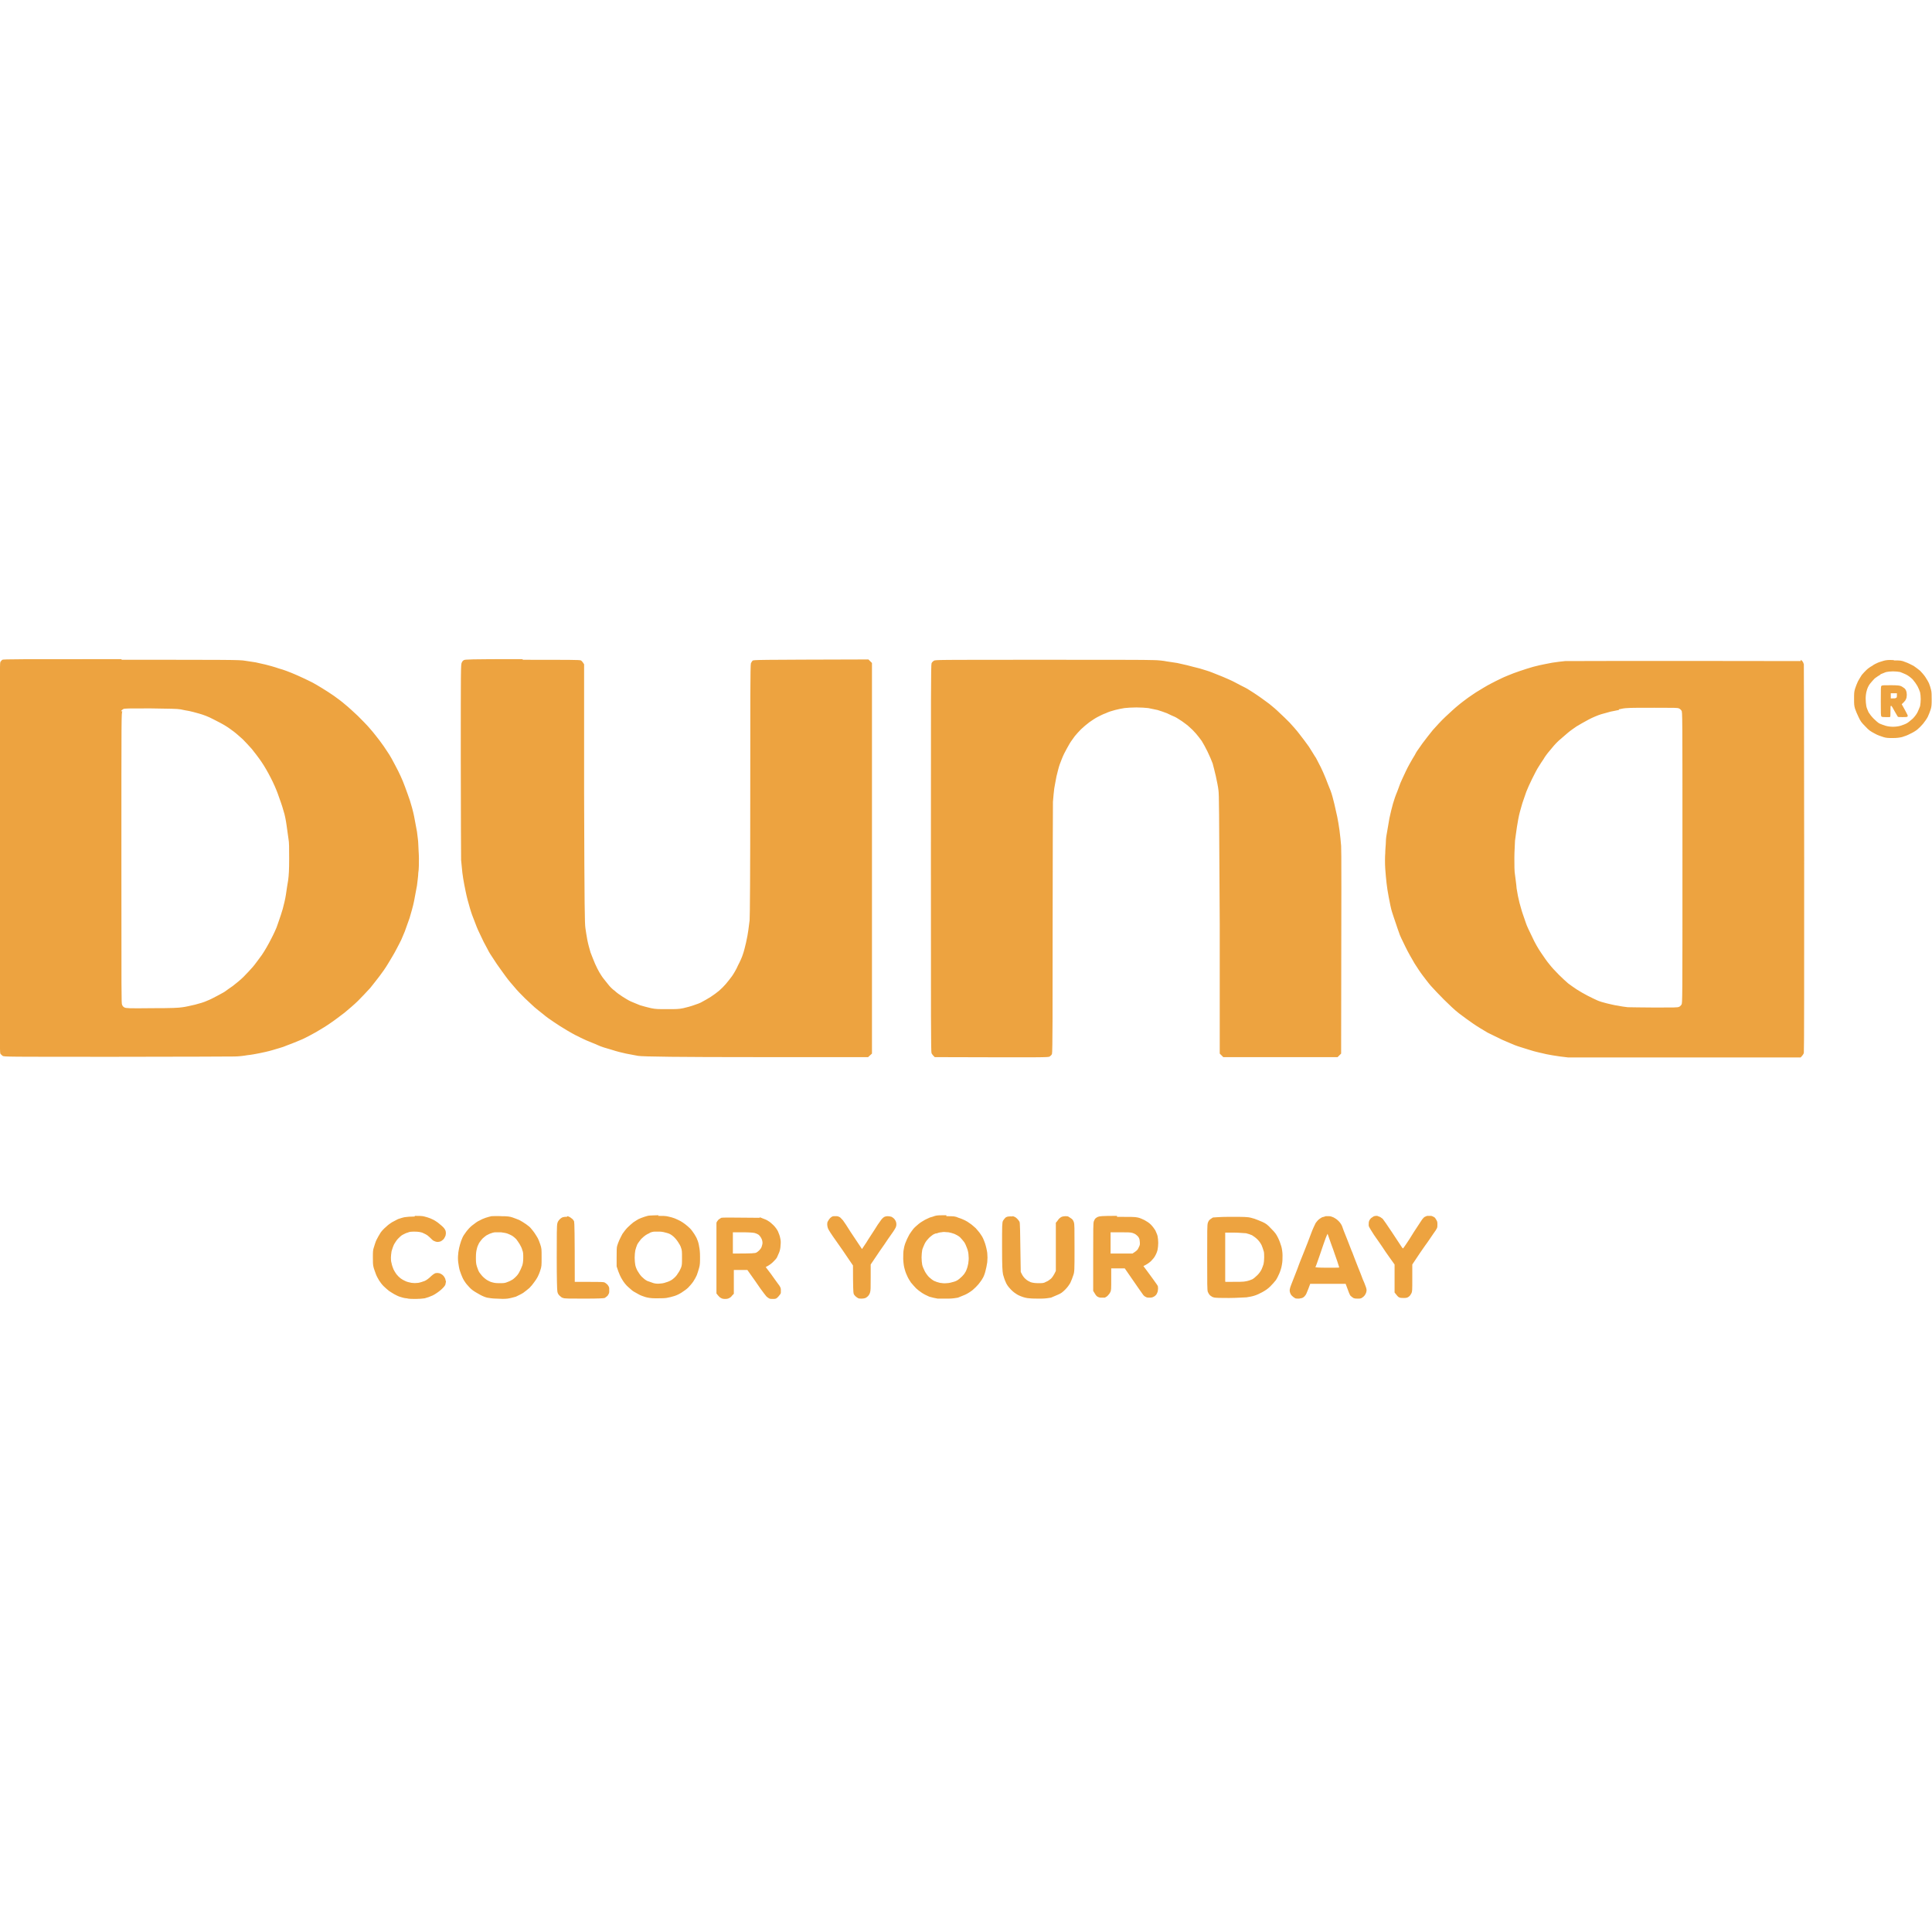 <?xml version="1.0" encoding="UTF-8"?>
<svg id="_Слой_1" data-name="Слой_1" xmlns="http://www.w3.org/2000/svg" xmlns:xlink="http://www.w3.org/1999/xlink" version="1.1" viewBox="0 0 600 600">
  <!-- Generator: Adobe Illustrator 29.1.0, SVG Export Plug-In . SVG Version: 2.1.0 Build 142)  -->
  <defs>
    <style>
      .st0 {
        fill: none;
      }

      .st1 {
        fill: #eda340;
        fill-rule: evenodd;
      }

      .st2 {
        fill: #35388f;
      }

      .st3 {
        display: none;
      }

      .st4 {
        clip-path: url(#clippath);
      }
    </style>
    <clipPath id="clippath">
      <rect class="st0" x=".5" y="218.1" width="600" height="168"/>
    </clipPath>
  </defs>
  <g class="st3">
    <g class="st4">
      <g>
        <path class="st2" d="M354.3,233.2h44.4c14.1,0,22.8,7.4,25.1,21.3,2.3,14.1-3.7,25.5-16.4,31.6,0,.3.1.7.2.7,16.4,4.6,23.7,17.2,26.8,32.5,4,19.6.6,38-11.9,54.2-6,7.7-14,11.5-24,11.4-13.6-.2-27.2-.1-40.8,0-2.9,0-4-.7-4-3.8,0-3.1.8-4.3,4.1-4.2,6,.1,7.7-1.8,7.7-8,0-39.1,0-78.2,0-117.3,0-2.1-.3-4.2-.8-6.3-.6-2.8-2.4-4.3-5.4-4.4-6.1-.3-6.1-.3-5-7.8h0ZM391.4,378.5c3-1.7,5.6-2.4,6.8-4.1,2.8-4.1,5.8-8.5,7.2-13.2,4.4-14.3,4.4-29,2.2-43.6-1.2-8-3-15.9-8.3-22.4-2-2.5-4.4-4.7-7.9-4.2v87.6h0ZM391.7,241.7v40.5c6.6.9,12.3-7.7,12.3-19.4s-5-20.5-12.3-21Z"/>
        <path class="st2" d="M239.1,291.2c.6,1,1.7,1.9,1.6,2.9-.1,3.7-6.9,9.4-10.5,8.7-2-.4-3.7-1.9-5.6-2.9-.2-.1-.4-.6-.6-.5-4.8.8-9.7-3.1-14.6.7-6.2,4.7-9.5,10-10.4,18.2-1.3,11.4,1.8,19.9,10.4,26.8.5.4,1,1,1.4,1.6,3,4.7,5.9,8.9,12.9,5.6,1.6-.7,5.6,1.8,7.3,3.8,3,3.7,1.4,7.4-3.3,8-5.4.7-11,1.1-16.5.7-2.5-.2-5.5-1.9-7.3-3.8-9.4-10.1-21.1-17.1-32.6-24.3-2.7-1.7-4.8-1.5-6.6,1-1.6,2.2-3.5,4.2-4.5,6.6-.6,1.5-.4,3.9.4,5.4.5.9,2.8,1,4.2,1.2,2.3.4,5.2,0,6.7,1.3,1.7,1.4,3.1,4.4,2.8,6.5-.2,1.5-3.5,3.5-5.4,3.5-5,0-10-.5-14.8-1.6-3.7-.8-5.5-4.1-6.6-7.7-1.7-5.2-3.8-10.3-5.3-15.6-.5-1.8.4-3.9.8-6.6-6.5-1.7-13.6-3.5-20.6-5.2-2.3-.6-4.8-.6-7.1-1.2-10-2.7-17.7,3.6-26,7-5.4,2.2-10.1,6-15,9.1-.8.5-1.7,1.8-1.8,2.7,0,5,9.2,11.5,14,10.2,3.1-.9,6.6-1.4,8.4,1.9,1.1,2.1,1.8,5.7.7,7.5-1,1.7-4.5,2.3-7,2.6-2.7.4-5.7.3-8.3-.4-2.9-.7-5.9-1.9-8.2-3.6-2.4-1.8-4.2-4.6-6.2-6.9-1.9-2.2-3.8-4.4-6.4-7.4.2,3.9,2.5,7.3-1.6,9.1-5.2,2.3-9.9.8-14.5-1.7-.7-.4-1-1.3-1.4-1.9-18.6,9.7-29.5,2.3-38.3-9-2.6-3.3-2.9-8.9-3.1-13.5-.2-3.8,1.6-7.8,1.6-11.7,0-11.1,7.6-17.8,14.3-24.8,1.7-1.8,4.8-2.4,7.4-3.4,1.8-.7,3.7-1.1,5.5-1.3,1.5-.2,4.1-.5,4.5.2,2,3.6,6.4,6.5,4.9,11.3-1.5,5-3.1,10.3-6.1,14.4-3.4,4.4-4.1,9.1-4.6,14.1-.3,2.5,1.2,4.1,3.6,3,4.1-2,7.9-3.7,9-9.6,1.3-6.9,5-13.4,7.6-20.1,1.1-2.9,2.3-5.7,3.2-8.6,3.6-11.5,12.7-16.6,23.1-20.3,11.1-3.9,22.6-5.8,34.2-4.4,10.1,1.2,20.2,2.9,30,5.5,10.6,2.8,20.8,3.3,31.2-.6,5.3-2,10.9-2,16.3-.5,7.6,2.2,14.8-.2,22.1-1.3,1.1-.2,1.9-2.7,3.2-4.8.7.3,2.3.6,3.7,1.3,5.5,3,11,6,16.5,9.2,1.5.9,3.1,2.1,3.8,3.6,1.5,3.2,2.5,6.6,3.7,10-1.6-1.6-3.1-3.1-4.7-4.7h.1c-.2-1-.5-2.1-.6-3.2-.6-5-5.1-7.1-9.4-4.4-.9.6-2,1-3,1.5-.2-.5-.7-1.3-.6-1.3,1-.6,2-1.1,2.9-1.5-1.5-1.5-3-3-4.5-4.5-.3.3-.6.5-.9.8.3.7.5,1.4.8,2-1.2.4-2.3.9-3.4,1.3.4.2.8.4,1.3.6-.6,2.3-1.3,4.7-2.1,7.8-2.3-4.6-4-8.1-6.3-12.6-1.1,1.8-1.6,2.8-2.3,3.6-.9,1-2,1.9-2.5,2.4-.3,2.1-.5,3.8-.7,5.5-1.8-2.2-2-5.3-3.4-5.9-1.7-.7-4.3.5-6.5.9,0,.4,0,.7,0,1.1.8.3,1.6.6,2.5,1l-.3,1.1c-2.4-.3-4.9-.6-6.5-.8-2.9,2-5.7,5.3-8.5,5.4-3.9,0-5.9,1.4-7.4,4.4h.1c-1.3.2-2.6.6-5,1.3,1.9-2.2,2.9-3.4,3.9-4.5-.2-.2-.4-.4-.5-.6-1.6.8-3.2,1.7-5.1,2.7,1.3-5.8,5.2-8.1,10.8-6.8,5.4,1.3,10.2-1.8,11.3-7.1-2.9.5-5.7,1-9.7,1.7,2.3,1.2,3.6,1.9,4.9,2.6-4.2,2.7-6.1,2.3-7.3-1.1-8.1,1.1-15.7,6.3-24.4,2.3-1.2-.5-3.7.1-4.6,1.1-2.1,2.2-3.5,5-5.2,7.5.4.3.9.7,1.3,1,.8-1.1,1.6-2.2,2.5-3.3.6-.7,1.4-1.3,2.1-1.9.4,1,1,2.1,1.1,3.2,0,.7-.7,1.5-1.2,2.1-.8,1-1.9,2.9-2.5,2.7-1.6-.3-3.8-1.2-4.4-2.5-2-3.7-3.3-7.8-4.7-11.1-2.8.4-5.4.8-7.8,1.2-2.5,8.3-9.9,2.7-14.4,5.1,2.3-2.1,4.6-4.2,6.9-6.3-.2-.3-.5-.6-.7-.9-2.3,1.6-4.7,3.3-7,4.9-.2-.2-.3-.5-.5-.7,1-1.5,2.1-2.9,3.5-4.9-2.3-.3-3.7-.5-5-.6l.7,1c-1.5,1.8-2.6,4.4-4.4,5.1-5,1.9-10.3,3-13.1,8-2.5-1.3-4.5-2.4-6.7-3.6,2.1-2.6,3.5-5.7,5.7-6.6,1.9-.8,6-2.5,7.2,2.7.6-1.2,1-2.1.8-2.7-1.4-3.7-.8-4.6,3-5,2.2-.3,4.4-1.1,6.5-1.8,0-.4,0-.9-.1-1.3-2.9-1-5.8-1.6-8.5-2.9-4.3-2-6.3-2-9.3.6,3.6.5,7.2.9,10.8,1.4,0,.5,0,1.1,0,1.6-3.3,3-7.8.9-11.7,1.9-1.1,4.4-3.5,6.4-7.2,5.2-3.5-1.2-5,.8-7.2,3.1,2.7-.2,4.9-.4,7-.6-.5-.4-1-.7-1.5-1.1-2,2.7-4.6,5.1-5.7,8.2-1.6,4.6-1.1,10.2-6.8,12.5-.2.1-.3.8-.4,1.2-.2,3.5-.9,7.1-.6,10.5.7,9.2-3,15.7-11.5,19.6-1.1.5-2.3,2.5-2.2,3.6.9,6.3,6.6,8.7,10.8,12.3.3.3,1.4-.2,2.3-.3-.4.6-.9,1-.9,1.3.7,4.6,3.5,7.9,7.5,9.5,4.3,1.7,9.2,3.1,13.3,0,1.1-.8.4-3.8.6-5.8-1.2,0-2.4-.1-3.6-.2-2.7,0-5.7.5-8.1-.4-2-.8-3.6-3.2-4.8-5.2-1.1-1.7-1.4-3.8-2-5.7-1.5.3-3,.5-4.5.8-.2-.4-.4-.7-.6-1.1,1.3-1.2,2.6-2.2,3.7-3.5.9-1,2-2.3,2-3.4.1-4.2,1.3-5.1,5-3.7,1.3.5,2.8.2,4.2.3.1-.5.2-1,.3-1.5-1.4-.8-2.8-1.6-4.2-2.4,3.3-3.4,6.4-3.6,9.7-.5,1.6-1.5,4.4-2.9,4.7-4.7.6-3.9,2.6-4.2,5.3-4.1.5.5,1,1,1.5,1.5-1.7,1.1-3.5,2.2-5.2,3.3.4.3.8.7,1.1,1.1,2.2-2.4,4.3-4.9,6.6-7.2.9-.9,2.2-1.4,3.2-2,1.5-3.9,3.1-8,5-13.2,0,3.9,0,6.7,0,9.5,0,4.7,2.4,6.5,7.1,5.4v-5.8c.5,0,.9,0,1.4,0v7.8c1.7.3,4.2.1,5.9,1.2,7.2,4.7,15.6,4.7,23.5,6.2,3.4.7,7-.3,10.8-1.6,3.7-1.3,3.6-2.8,4.3-5.3.7-2.5,1.8-4.9,2.9-8.2.9,2.6,2.2,4.5,2,6.2-.9,8.2,3.5,13.1,9.4,17.6,9.3,7.1,18.4,14.5,27.8,21.5,2.4,1.8,5.4,3.2,8.4,3.8,3.2.6,6.7.2,10.1,0,1,0,2-1.3,3.2-2.2,1.8,2.4,3.3.7,5.3-1.5-4.3-6.4-8.8-8.1-14.4-1.7-.6-.8-1.2-1.5-1.8-2.3-.7,1-1.2,1.8-1.8,2.6,1.8-7.1-7.1-7.9-7.4-13.4-2.5,0-5.4.8-4.3-3.4.2-.7-1-1.6-1.3-2.5-1.3-3.5-2.6-7-4.1-10.9h-6.1.1c-1.1-3.1.5-4.3,3.5-4.2,3.7,0,4.9-1.6,3.9-5.1-.5-1.7-.5-3.5-.9-5.3-.6-2.5-1.5-4.9-1.9-7.3-.1-.8,1-2.7,1.2-2.7,1.4.3,2.7,1.1,4.2,1.7,2.2-2,5.1-4.1,7.4-6.7,1.9-2.2,3.2-5,4.8-7.5.5,0,1,0,1.6,0-2.2,5,2.1,6,4.2,6.7,5.3,1.6,10.6,1.3,13.2-5.2,3.2,2.6,5.4.9,7.7-.8h0ZM17.7,309.6c.6,0,1.1.1,1.7.3,8.7,3.1,12.8.7,14.1-8.5.4-3.1,0-6.3,0-9.6-1.2.2-2,.6-2.5.4-3.9-1.7-7-.9-9.7,2.5-1.6,2-3.7,3.8-5.9,5.2-4.3,2.7-4.3,6.1.3,8.9.6.3,1.3.6,1.9.9h0ZM49.7,345.2c-2.1,2.4-4.2,4.9-7.1,8.3h11.8c0-3-.8-5.6.2-7,1.9-2.7,1.2-4.5-.5-7-1.6,2.1-3,4-4.5,5.8,1-2.4,1.9-4.9,2.9-7.3,1.5-3.6,4.3-6.9,3.7-11.7-3,1.1-5.6,2-8.4,3-1.5-1.7-3.4-3.9-5.3-6.1,0,3.5,1.4,6.4,1.9,9.5.5,3,1.1,6.4-2.2,8.6-1.4-1.5-2.7-3-4.4-4.8-.8,5.2-7.4,6.7-6.3,12.4,0,.3-1.1,1.1-1.8,1.4-1.6.6-3.4,1.1-5.9,1.8,1.1-1.3,1.7-1.9,2.1-2.5.5-.8,1-1.6,1.2-2.5.3-1.3-.1-3.7.5-3.9,4.7-2,1.6-5.5,1.3-8.7-2.9,3.2-5.8,6.4-8.9,9.8,1.2.6,2,1,2.8,1.4-2.5.1-5.2,2.4-8,6.7,7.3,5.2,20.3,4.2,26.8-1.8,2.3-2.2,5.3-3.7,7.9-5.5h0ZM164.4,361.7c2.2-.5,4-.9,5.6-1.3-.5-1.9-1.5-3.6-1.1-4.7,1-2.8-.3-3.4-2.4-3-2.2.3-4.3,1.2-5.8,1.7-1.6-3.1-3.1-6-4.7-9.3,2.3-3.4,5.1-7.5,7.8-11.5-.2-.2-.4-.4-.5-.6-1.3,1.1-2.6,2.1-4.4,3.6-.5-1.6-.9-3-1.1-3.7-2.6,0-5.2-.4-7.5.1-2.5.6-4.8,2-7.5,3.1,2.3,1.6,4.4,2.3,5,3.6.7,1.8.6,4.1.2,6.1-.8,4.7,1,8.8,4.1,11.7,1.9,1.8,5,4.2,8,.5.7-.9,2.4-.9,3.5-1.3.5.7.8.9.8,1.1,0,1,0,1.9,0,3.8h0ZM19,327.8c0-3.3.2-6.1-.1-8.8,0-.8-1.3-1.6-2.1-2.2-3-2.1-6-4.1-9.3-6.3-1.2,2.4-2.7,5.7-4.3,9l1.4-.3c.7,1.4,1.7,2.8,2,4.3.4,1.6,0,3.4.4,5,.4,1.7,1.2,3.3,1.8,5,1-1.3,2.1-2.6,2.5-3.2,3.1-1,5.6-1.9,7.6-2.5h0ZM64.5,279.9c-1.2,3.9-2.2,7.2-3.1,10,2.1.7,4.1,1.4,6.3,2.2-.3-2.5-1-5.8,3.9-7.5-.6,3.4-1.1,6.2-1.7,9.8,2.1-2.6,3.7-4.5,5.6-6.8-3.5-.5-2.2-2.2-1.3-4.1,1.3-3,3.2-4.7,6.5-5.3,2.2-.4,4.3-1.8,6.4-2.8-4.2-.7-7.9-.4-10.9,2.9-1.5,1.6-4.2,2.1-6.1,3.4-2.7,2-4.3,1.1-5.4-1.8ZM57.3,313.8c-2.9.8-5.7,1.5-8.8,2.3.4-2.4.7-4.1.9-5.9-.4-.2-.9-.4-1.3-.5-.9,1.7-2.7,3.7-2.4,5.1.9,3.3,2.9,6.4,4.4,9.5,5.2-7.7,5.8-8,10.4-3.3.4-2.9.7-5.3,1.1-7.7-.3,0-.6-.2-.9-.3-1,.9-2,1.8-3,2.8-.2-1.1-.4-2.1-.4-2h0ZM6.5,339c3,2,5.5,3.6,8,5.2,1.2-4.8,2.5-6,7.2-7.5,1.1-.3,1.9-1.7,2.9-2.5-.3-.6-.7-1.2-1.1-1.8-5.3,2.1-10.6,4.1-16.9,6.6h0ZM49.6,300.9c3.3,2.9,10.6,2.5,7.5,10.3,3.9-1.9,4.7-4.4,2.1-6.9-2.5-2.3-2-4.7-1.5-7.3.2-.9.2-1.9.3-3.2-3.2,2.7-5.8,4.9-8.5,7.1ZM66.4,327.3c-.4-.4-.8-.8-1.2-1.2-6.2,1-7.4,2.2-7.2,9.2,2.8-2.7,5.6-5.4,8.4-8ZM64,315.1c-.9,2.5-1.8,5-2.9,8.2,4.4-2.8,5.1-4.4,2.9-8.2Z"/>
        <path class="st2" d="M487.4,384.5h-6.8v-52.3h6.6c1.3,7.8,2,15.7,4.1,23.2,1.6,5.6,4.6,10.9,7.8,15.8,3.3,5.1,8.5,8.2,14.9,6.9,6.3-1.3,9.9-6.1,11.5-12,2.6-9.7.9-19-3.2-28.1-6.2-13.6-16.2-24.1-27.4-33.7-18.2-15.5-20.5-45.9-4.4-63.3,8.9-9.7,26.3-13.2,35.6-3.8,6.2,6.3,11.2,5.1,13.8-4.2h7.2v44.8c-1.1.1-2.2.2-3.3.4-3.9.7-5.4-.7-5.7-4.8-.6-8.8-3.1-17.1-8.9-23.8-2.5-2.9-5.7-5.6-9.1-7.4-6.8-3.7-14.7-2.8-19.5,1.6-5,4.6-6.4,11.6-3.6,19.2,3.9,10.7,11.1,19.1,19.6,26.3,10.5,8.9,20.6,18.2,27.2,30.6,7.5,14,10.8,28.6,4.6,44-7.8,19.4-31.6,27.9-50.1,17.9-.6-.3-1.3-.6-1.9-1-5.9-3.5-6.8-5.6-9,3.6h0Z"/>
        <path class="st2" d="M247.5,377.8c.6-.4.7-.5.8-.5,7.2-1,10.7-5.2,10.7-12.7,0-36.8,0-73.6,0-110.5,0-1.8-.2-3.6-.4-5.5-.5-4.6-3.1-7.1-7.7-7.6-1.1-.1-2.2-.5-3.4-.8v-6.7h48.8c1.5,6.3,1.4,6.6-4.2,7.6-3.4.7-5.7,2.5-6.3,6-.3,1.9-.6,3.9-.6,5.9,0,38.1,0,76.2,0,114.3s1.2,9.2,8.8,9.6c3.5.2,2.7,2.4,2.9,4.4.2,2.4-.5,3.6-3.2,3.6-14.3-.1-28.6-.1-42.9,0-2.9,0-3.8-1.1-3.5-3.8.1-1.1.1-2.2.2-3.3h0Z"/>
        <path class="st2" d="M302,377.4c7.2-1.3,7.6-1.8,7.6-8.9,0-26.4,0-52.7,0-79.1,0-5.2-.8-9.4-6.9-11.1-1.2-.3-1.5-4.1-2.4-6.8h33.9c.1,2.5.3,4.9.5,8.1,1.2-1.7,2-2.7,2.8-3.8,3.4-4.5,7.7-7.3,13.5-6.1,5.4,1.2,8,5.5,8.7,10.4.6,4.2.5,8.8-.4,13-1.2,6-5.7,9.2-10.7,9.1-5.1-.1-9.1-3.6-10.7-9.3-.4-1.3-.5-2.7-.8-4.1-.4,0-.8-.1-1.1-.2-.5,2.4-1.4,4.8-1.4,7.3-.1,25.1,0,50.2-.1,75.2,0,4.1,2.6,5.7,5.9,5.7,4.2,0,3.3,2.7,3.5,5.2.2,3.2-2,2.8-4,2.8h-37.8v-7.4h0Z"/>
        <path class="st2" d="M432,278.2v-6.6h33.2c0,1.5.3,3.2.3,4.8,0,30,0,60.1,0,90.2,0,6.2,3.1,9.9,9.2,11.1v6.9c-1,.1-2.1.4-3.2.4-12.1,0-24.1,0-36.2,0-2.4,0-4.2-.1-4-3.3.2-2.5-.3-4.8,3.6-4.7,4.1.2,5.8-2.5,5.8-6.3,0-28.6,0-57.3,0-85.9,0-5.3-4-6.2-8.6-6.6h0Z"/>
        <path class="st2" d="M438.9,245.4c0-7.9,6.1-13.9,14-13.9,7.7,0,14.3,6.4,14.3,13.9,0,7.3-6.9,14.3-14.1,14.3-7.8,0-14.2-6.5-14.2-14.4h0Z"/>
        <path class="st2" d="M173.1,291.8c5.2-1.4,9.1-.4,10.6,2.9.6,1.2,0,2.9,0,4.4-.4,0-.7,0-1.1,0-.3-1.3-.5-2.6-.9-4.2-1.7.8-3.1,1.4-4.4,2.2-1.2.7-2.3,1.7-4,1.7.8-.9,1.6-1.8,2.3-2.6-.9-1.7-1.7-3.1-2.6-4.6h-.1Z"/>
        <path class="st2" d="M15.7,308.7c1.4-1.7,2.9-3.3,4.9-5.6,1.4,4.5-.5,5.7-2.9,6.6-.7-.3-1.3-.6-2-.9h0Z"/>
        <path class="st2" d="M79.3,304.9c1.9-6.9,4.1-11.2,6.4-12.9,0,3.9.4,7.4-.1,10.8-.6,3.9-4,1.5-6.3,2.1h0Z"/>
        <path class="st2" d="M190.3,327.6c-.2,1.8-.5,3.6-.7,5.3-1.5-.8-2.9-1.6-4-2.2-1.3.4-2.8,1.4-3.9,1.1-1-.2-1.6-1.9-2.4-2.9.9-.3,1.8-.7,3-1.1v-2.7c.3-.1.7-.3,1-.4.8,1.3,1.5,2.6,2,3.5,1.8-.2,3.5-.3,5.1-.5,0,0-.1-.1-.1-.1h0Z"/>
        <path class="st2" d="M134.7,286.9c-2.2,3.4-.5,10-8.6,9.3.3-2.1.5-4.2,1-6.2.1-.3,1.9-.2,3.8-.4.5-.5,1.7-2,2.9-3.5.3.3.6.5.9.8h0Z"/>
        <path class="st2" d="M234.4,286.6c-.2.7-.4,1.3-.5,1.9-2-.5-4-1-6.1-1.5-.1,1-.3,2.1-.6,4.3-1.5-2.6-2.4-4.2-3.4-5.9.9-.5,1.9-1.1,2.8-1.6,2.7-1.5,5.2-2.6,6.2,1.9.1.5,1,.8,1.6,1.2h-.1c0-.1,0-.1,0-.1Z"/>
        <path class="st2" d="M164.3,299.1c-.8-.2-2.1-.5-3.3-.7-.1-.3-.3-.6-.4-.9l5.1-2.4c.7,2.4,1.8,4.9,2,7.3.2,1.9-.7,4-1.8,5.8-.5-2.8-.9-5.6-1.5-9.2Z"/>
        <path class="st2" d="M117.5,298.1c-1.4,0-2.7-.2-4.9-.3.2-2.2-.3-5.2.9-6.3,1.2-1,4.1,0,6.6,0-.9,2.1-1.7,4.1-2.6,6.5h0Z"/>
        <path class="st2" d="M207.3,289.1c.5,3.5-3.5,5.6-9,4.8,0-1.3,3-2.9,9-4.8Z"/>
        <path class="st2" d="M102.1,307.4c.9,6.7-.7,9.2-7.2,9.2,2.6-3.4,4.7-6,7.2-9.2Z"/>
        <path class="st2" d="M80.9,307.7c.6,4.3,1.5,7.7-2.8,11.2.1-2.5.2-4.1.3-5.9-.6,0-1.4-.1-3.7-.3,2.5-2,4.1-3.3,6.2-5h0Z"/>
        <path class="st2" d="M140.8,298.5c1.4,3,2.1,5.6-.9,7.5-.8.5-2.5.7-2.9.2-.6-.6-.8-2.3-.3-3,1.1-1.7,2.7-3.1,4.2-4.7h0Z"/>
        <path class="st2" d="M88.2,319.8c-.5,1.3-.8,3.7-1.6,3.8-1.8.3-5.5-.2-5.6-.6-.5-5.2,5-.5,5.8-4.3l1.3,1.1h0Z"/>
        <path class="st2" d="M194,294.4c-1.4.8-2.2,1.2-3.4,1.9-.1-1.3-.2-2.4-.3-3.5,3.8-.7,6.1.3,5.9,4.3,0,.8-.2,1.7-.3,2.5-.7-.1-1.8,0-2.1-.5-.4-.7-.2-1.7-.2-2.6s.2-1,.4-2.2h0Z"/>
        <path class="st2" d="M108.4,297.3c-1.6,4-4,5.8-8.2,4.4,2.4-1.8,4.9-3.6,7.3-5.4.3.3.5.7.8,1h0Z"/>
        <path class="st2" d="M105.9,289c-.2,1.3-.4,2.5-.7,4.4-1.4-2.3-4.1-1.1-8.2,3.6.7-4.9,3.5-7.5,8.9-8Z"/>
        <path class="st2" d="M174.7,308.6c2.1,3,6.6,4.8,4.3,10.2-1.9-3.4-3.7-6.5-5.4-9.5.4-.2.8-.5,1.1-.7h0Z"/>
        <path class="st2" d="M160.8,287.2c-1.1,2.8-7.3,1.5-4.4,7.4-.6-.2-1.3-.3-1.9-.5-.3-1.2-1.3-2.6-.9-3.4,1.4-2.8,3.4-4.8,7.2-3.5Z"/>
        <path class="st2" d="M192.8,319.2v-8c.4-.1.8-.3,1.2-.4.5,1.1,1.7,2.4,1.5,3.4-.3,1.9-1.3,3.7-1.9,5.6-.3-.2-.5-.4-.8-.6h0Z"/>
        <path class="st2" d="M152.5,304.2c-1,0-2.7-.2-4.3-.3,0-.5-.1-1-.2-1.5,1.8-1,3.5-2.1,5.2-3-.2,1.6-.4,2.8-.6,4.8h0Z"/>
        <path class="st2" d="M196.9,339.5c.2,1.5.3,2.9.5,4.7-1.4,0-2.7-.2-5-.3,1.5-2.2,2.4-3.5,3.3-4.8.4.2.8.3,1.2.5h0Z"/>
        <path class="st2" d="M9.4,323.9c1.5-1.3,2.9-2.5,4.4-3.8.7,1,1.4,2,2.2,3-1.7,1-3.4,1.9-5.1,2.9-.5-.7-1-1.4-1.4-2.1h0Z"/>
        <path class="st2" d="M585.5,218.1c8.6,0,14,5.7,14,14.6,0,8.3-5.9,14.2-14.2,14.2-8.6,0-14.7-6.1-14.6-14.8,0-8.3,6-14,14.8-13.9ZM585.4,243.8c6.5,0,11.8-5.3,11.8-11.5,0-6.1-6.1-12-12.2-11.8-6.2.2-11.3,5.6-11.2,12.1,0,6.7,4.9,11.4,11.6,11.3Z"/>
        <path class="st2" d="M584.1,232.4h-.9v3.9c0,.5-.1.9-.3,1.1-.2.2-.5.4-.9.4s-.7-.1-.9-.4c-.2-.3-.3-.6-.3-1.1v-9.4c0-.5.1-.9.4-1.2.2-.2.6-.4,1.2-.4h4c.6,0,1,0,1.4,0,.4,0,.7.1,1.1.3.4.2.7.4,1,.7.3.3.5.6.7,1,.2.4.2.8.2,1.3,0,.9-.3,1.6-.8,2.2-.5.5-1.3.9-2.3,1.2.4.2.9.6,1.3,1,.4.5.8.9,1.1,1.4.3.5.6,1,.7,1.4.2.4.3.7.3.9s0,.3-.2.5c-.1.2-.2.3-.4.4-.2,0-.4.1-.6.1s-.5,0-.7-.2c-.2-.1-.3-.3-.5-.5-.1-.2-.3-.5-.6-.9l-1-1.6c-.4-.6-.7-1.1-1-1.4-.3-.3-.6-.5-.9-.6-.3-.1-.7-.2-1.1-.2h0ZM585.5,227.3h-2.3v3.4h2.2c.6,0,1.1,0,1.5-.2.4-.1.7-.3.9-.5.2-.2.3-.6.3-1s0-.6-.3-.9c-.2-.3-.4-.5-.7-.6-.3-.1-.9-.2-1.7-.2h0Z"/>
      </g>
    </g>
  </g>
  <path class="st1" d="M37.8,204.9c33.3,0,36.8,0,38.3.3.9.1,2.4.4,3.3.5.9.2,2.3.5,3.1.7.8.2,2.7.7,4.1,1.2,1.5.4,3.3,1.1,4,1.4.8.3,2.3,1,3.4,1.5,1.1.5,2.5,1.2,3.1,1.5.6.3,1.9,1.1,2.9,1.7,1,.6,2.7,1.7,3.7,2.4,1,.7,2.6,1.9,3.5,2.7.9.7,2.6,2.3,3.9,3.5,1.2,1.2,3,3,3.9,4.1.9,1,2.2,2.7,2.9,3.6.7.9,1.8,2.5,2.5,3.6.7,1,1.7,2.8,2.3,4,.6,1.1,1.4,2.7,1.7,3.4.4.8,1,2.3,1.4,3.4.4,1.1,1.1,3,1.5,4.2.4,1.2,1,3.4,1.3,4.9.3,1.5.7,3.7.9,4.8.1,1.1.4,2.8.4,3.8,0,1,.2,3.1.2,4.5s0,3.5-.2,4.5c0,1-.3,2.8-.4,3.9-.2,1.1-.6,3.3-.9,4.8-.3,1.6-1,3.9-1.4,5.3-.5,1.4-1.2,3.3-1.5,4.2-.4.9-.9,2.1-1.1,2.6-.2.5-1,1.9-1.6,3.1-.6,1.2-1.8,3.1-2.5,4.3-.7,1.2-1.9,2.9-2.6,3.8-.7.9-2,2.6-2.9,3.7-1,1.1-2.7,2.9-3.8,4-1.1,1.1-3,2.7-4.2,3.7-1.2.9-3,2.3-4.2,3.1-1.1.8-3.2,2.1-4.6,2.9s-3.3,1.8-4.2,2.2c-.9.4-2.4,1-3.4,1.4-1,.4-2.2.8-2.6,1-.5.2-2,.6-3.3,1-1.3.4-3.2.8-4.2,1-1,.2-2.6.5-3.7.6-1.1.2-2.8.4-4,.4-1.3,0-14.2.1-36.8.1-34.4,0-34.7,0-35.2-.3-.2-.2-.6-.5-.7-.7-.2-.4-.2-7.4-.2-60.8s0-60.4.2-60.8c.1-.2.4-.5.6-.7.4-.2,5-.2,37-.2ZM38,220.9c-.3.5-.3.8-.3,45.5,0,43.2,0,45.1.2,45.6.2.5.4.7.8.9.5.2,1,.3,8.5.2,6.5,0,8.2-.1,9.5-.3.9-.1,2.6-.5,3.9-.8,1.2-.3,2.9-.8,3.7-1.2.8-.3,2.2-1,3.1-1.5.9-.5,2.1-1.1,2.5-1.4.4-.3,1.5-1.1,2.4-1.7.9-.7,2.4-1.9,3.3-2.8.9-.9,2.2-2.3,2.9-3.1.7-.8,1.9-2.5,2.8-3.7.9-1.3,2.1-3.4,2.9-5,.8-1.5,1.5-3.1,1.7-3.6.2-.5.5-1.5.8-2.3.3-.8.8-2.4,1.1-3.4.3-1.1.8-3.1,1-4.5.2-1.4.5-3.4.7-4.5.2-1.6.3-3.1.3-6.6s0-5.1-.2-6.1c-.1-.8-.4-2.8-.6-4.3-.2-1.5-.6-3.5-.9-4.3-.2-.8-.6-2-.8-2.6-.2-.6-.7-2-1.1-3.1-.4-1.1-1.3-3.2-2.1-4.7-.8-1.6-2-3.7-2.9-5-.8-1.2-2.2-3-3-4-.8-.9-2.1-2.3-2.8-3-.8-.7-2-1.8-2.8-2.4-.8-.6-1.9-1.4-2.6-1.8-.6-.4-2.3-1.3-3.7-2-1.7-.9-3.1-1.4-4.5-1.8-1.1-.3-2.5-.7-3.1-.8-.6-.1-1.8-.3-2.6-.5-1.2-.2-3.1-.2-9.4-.3-6.9,0-8,0-8.4.2-.2.1-.6.4-.7.7ZM162.5,204.9c13.7,0,17.6,0,17.9.2.2.1.5.4,1,1.2v40.1c.1,36.8.2,40.3.4,41.8.1.9.4,2.5.6,3.7.2,1.1.7,2.9,1,3.9.4,1,1,2.6,1.4,3.5.4.9,1,2.1,1.3,2.6.3.5.9,1.5,1.4,2.1.5.6,1.2,1.5,1.6,2,.4.5,1.2,1.3,1.8,1.7.5.5,1.6,1.3,2.4,1.8.8.5,1.9,1.2,2.6,1.5.6.3,2,.8,2.9,1.2,1,.3,2.5.7,3.4.9,1.5.3,2.1.3,5,.3s3.5,0,5-.3c.9-.2,2.4-.6,3.2-.9.9-.3,2.1-.7,2.7-1.1.6-.3,1.8-1,2.6-1.5.8-.5,2-1.4,2.6-1.9.6-.5,1.6-1.5,2.1-2.1.5-.6,1.4-1.7,1.9-2.4.5-.7,1.4-2.2,1.9-3.4.6-1.1,1.3-2.7,1.5-3.4.3-.8.7-2.4,1-3.7s.6-3,.7-3.8c.1-.8.3-2.2.4-3.1.1-1.1.2-14.7.2-40.5s0-38.9.2-39.3c.1-.2.3-.6.5-.8.3-.3.6-.3,36-.4l1.1,1.1v121.3l-1.2,1.1h-34.8q-34.8,0-36.7-.4c-1.1-.2-2.7-.5-3.7-.7-1-.2-3-.7-4.5-1.2-1.5-.4-3.4-1-4.2-1.4s-2.5-1-3.6-1.5c-1.1-.5-2.4-1.1-2.9-1.4-.5-.2-1.9-1-3.1-1.7-1.2-.7-3.1-1.9-4.1-2.6-1.1-.7-2.6-1.8-3.4-2.5-.8-.6-2-1.6-2.6-2.1-.6-.5-1.9-1.8-3-2.8-1-1-2.5-2.5-3.2-3.4-.7-.8-2-2.3-2.7-3.3-.7-1-2-2.7-2.8-3.9-.8-1.2-1.7-2.6-2.1-3.2-.4-.6-1.2-2.3-2-3.7-.7-1.5-1.7-3.5-2.1-4.5-.4-1.1-1.1-2.8-1.5-3.9-.4-1.1-1-3.2-1.4-4.7s-.8-3.6-1-4.6c-.2-1.1-.5-2.7-.6-3.7-.1-1-.3-2.8-.4-4,0-1.3-.1-13.6-.1-31.5,0-27.6,0-29.3.3-29.8.1-.3.4-.7.7-.8.4-.2,1.3-.3,18-.3ZM323.2,204.9c19.7,0,33.5,0,35,.1,1.3,0,3.2.2,4.1.4.9.1,2.4.4,3.3.5.9.2,2.3.5,3.1.7.8.2,2.6.7,3.9,1,1.3.4,3,.9,3.7,1.2.7.3,2.3.9,3.5,1.4,1.2.5,3,1.3,3.9,1.8.9.5,2.3,1.2,3.1,1.6s1.9,1.2,2.6,1.6c.7.5,1.7,1.1,2.2,1.5.5.4,1.7,1.2,2.6,1.9.9.7,2.3,1.9,3.2,2.8.9.8,2.3,2.2,3.1,3,.8.9,2.2,2.4,3,3.5.9,1.1,2.2,2.9,3,4,.8,1.2,1.7,2.8,2.2,3.5.4.8,1.1,2.1,1.5,2.9.4.8,1.1,2.4,1.5,3.4.4,1.1,1.1,2.8,1.5,3.8.4,1,.9,2.9,1.2,4.2.3,1.3.7,3.1.9,4,.2.9.5,2.8.7,4.2.2,1.4.4,3.6.5,4.8.1,1.6.1,11.6,0,64.5l-1.1,1.1h-35.5l-1.1-1.1v-40c-.2-36.8-.2-40.2-.4-41.8-.1-1-.5-2.9-.8-4.3-.3-1.4-.8-3.2-1-4-.3-.8-1-2.5-1.6-3.7-.6-1.2-1.4-2.7-1.8-3.3-.4-.6-1.3-1.7-1.8-2.3-.6-.7-1.5-1.6-2-2-.5-.5-1.6-1.3-2.3-1.8-.8-.5-1.8-1.2-2.3-1.4-.5-.2-1.6-.7-2.4-1.1-.8-.3-2.2-.8-2.9-1-.8-.2-2.1-.4-2.9-.6-.8-.1-2.4-.2-3.7-.2s-2.9.1-3.7.2c-.8.1-2.1.4-2.9.6-.8.2-2.1.6-2.9,1-.9.3-2,.9-2.6,1.2-.6.3-1.8,1.1-2.5,1.6-.8.6-2,1.6-2.6,2.2-.6.6-1.5,1.6-1.9,2.1-.4.6-1.2,1.6-1.6,2.3-.4.7-1.2,2.1-1.7,3.1-.5,1-1.1,2.6-1.4,3.4-.3.8-.7,2.5-1,3.7-.2,1.2-.6,3-.7,3.8-.1.8-.3,2.7-.4,4.1,0,1.6-.1,16.5-.1,40.2s0,37.7-.2,38.1c-.1.3-.4.6-.7.8-.5.3-.7.3-35.7.2l-.4-.4c-.2-.2-.5-.6-.6-.8-.2-.4-.2-10-.2-60.5s0-60.1.2-60.6c.1-.3.4-.6.7-.8.5-.3.7-.3,33.1-.3ZM559.3,204.9l.4.4c.2.2.4.6.5,1,0,.4.1,23,.1,60.3s0,59.9-.1,60.3c0,.3-.3.8-1,1.5h-72.2l-2.5-.3c-1.4-.2-3.3-.5-4.2-.7-.9-.2-2.1-.5-2.6-.6-.5-.1-2-.5-3.2-.9-1.2-.4-3-.9-4-1.3-.9-.4-2.7-1.1-4-1.7-1.2-.6-3.3-1.6-4.5-2.2-1.2-.7-3.2-1.9-4.5-2.8-1.2-.8-3.2-2.3-4.4-3.2-1.2-.9-3.3-2.9-4.7-4.3-1.4-1.4-3.2-3.3-4-4.2-.8-.9-1.9-2.4-2.6-3.3-.7-.9-1.8-2.6-2.5-3.7-.7-1.2-2.1-3.6-2.9-5.3-.9-1.8-1.8-3.7-1.9-4.2-.2-.6-.7-1.9-1-2.9-.4-1.1-.9-2.7-1.2-3.6-.3-.9-.7-2.9-1-4.5-.3-1.5-.6-3.5-.7-4.5-.1-.9-.3-2.9-.4-4.4-.1-1.5-.1-3.7,0-4.8,0-1.2.2-2.8.2-3.7,0-.8.2-2.2.4-3.1.1-.8.5-2.7.7-4.1.3-1.4.8-3.5,1.1-4.5.3-1.1.9-2.8,1.3-3.7.4-1,.8-2.2,1-2.7.2-.5,1-2.2,1.7-3.7.7-1.5,1.7-3.2,2.1-3.9.4-.6.9-1.5,1.1-1.9.2-.4,1.2-1.7,2-2.9.9-1.2,2.3-3,3.2-4.1.9-1,2.6-2.9,3.9-4.1,1.3-1.2,3-2.8,3.9-3.5.8-.7,2.3-1.8,3.1-2.4.9-.6,2-1.4,2.5-1.7.5-.3,1.5-.9,2.3-1.4.8-.5,1.9-1.1,2.5-1.4.6-.3,1.9-1,3-1.5,1-.5,2.8-1.2,3.8-1.6,1-.4,2.9-1,4.1-1.4,1.2-.4,3-.9,4-1.1,1-.2,2.8-.6,4-.8,1.2-.2,3-.4,4-.5,1,0,17.9-.1,73.1,0ZM502.8,220.5c-.8.1-1.9.4-2.6.5-.6.2-1.9.5-2.9.8-1,.3-2.7,1-4,1.7-1.3.7-2.9,1.6-3.7,2.1-.7.5-1.9,1.3-2.6,1.9-.7.6-2,1.7-2.9,2.5s-2.1,2.2-2.8,3.1c-.7.8-1.6,2-1.9,2.6-.4.6-1.1,1.6-1.5,2.3-.5.7-1.4,2.5-2.1,3.9-.7,1.4-1.5,3.2-1.8,4-.3.8-.7,2.1-1,2.9-.3.8-.7,2.4-1,3.4-.3,1.1-.7,3.2-.9,4.6-.2,1.5-.5,3.4-.6,4.3,0,.9-.2,3.3-.2,5.3,0,2,0,4.4.2,5.3.1.9.4,2.8.5,4.2.2,1.4.6,3.4.9,4.5.3,1,.7,2.6,1,3.4.3.8.7,2.1,1,2.9.2.7,1.1,2.6,1.9,4.2.8,1.8,1.9,3.7,2.8,5,.8,1.2,1.9,2.8,2.6,3.6.6.8,1.9,2.2,2.9,3.2.9.9,2.2,2.1,2.9,2.7.7.5,1.9,1.4,2.7,1.9.8.5,2.3,1.4,3.3,1.9,1,.5,2.4,1.2,3.1,1.5.7.3,2,.7,2.9.9.9.2,2.4.6,3.3.7.9.2,2.3.4,3.2.5.9,0,4.7.1,8.5.1,5.8,0,7,0,7.4-.2.3-.1.6-.4.8-.7.3-.5.3-.7.3-45.7s0-45.2-.3-45.6c-.1-.2-.5-.6-.8-.7-.5-.2-1.2-.2-7.6-.2-3.9,0-7.7,0-8.4.1-.7,0-1.9.2-2.7.4ZM588.2,205.1c1.9,0,2.3,0,3.5.5.9.3,1.8.8,2.6,1.2.6.4,1.5,1.1,2,1.5.4.4,1.2,1.3,1.6,1.9.4.6,1,1.6,1.2,2.1.2.5.5,1.4.6,1.9.2.7.2,1.7.2,3s0,2.2-.3,3.1c-.2.6-.6,1.7-.9,2.3-.3.6-1,1.6-1.5,2.2-.5.6-1.3,1.4-1.8,1.8-.5.4-1.5,1-2.2,1.3-.7.4-1.8.8-2.5,1-.9.2-1.6.3-2.9.3s-2,0-2.9-.3c-.6-.2-1.9-.6-2.7-1.1-1.3-.7-1.7-.9-2.9-2.2-1.2-1.2-1.5-1.6-2.1-2.9-.4-.8-.9-2-1.1-2.6-.3-1-.3-1.5-.3-3.1s0-2.1.3-3.1c.2-.6.6-1.7.9-2.3.3-.6.9-1.5,1.2-2,.3-.4,1-1.1,1.4-1.5.4-.4,1.2-1,1.8-1.3.5-.4,1.3-.8,1.8-1,.4-.2,1.3-.4,1.8-.6.8-.2,1.4-.3,3.1-.2ZM584,209.5c-.5.3-1.3.8-1.8,1.2-.4.4-1.1,1.2-1.5,1.7-.5.7-.8,1.4-1,2.2-.2.7-.3,1.6-.3,2.4,0,.7.1,1.7.2,2.3.1.6.5,1.4.7,1.9.3.5.9,1.3,1.6,2,.6.6,1.4,1.3,1.8,1.5.4.2,1.3.5,1.9.7.7.2,1.6.3,2.3.3s1.6-.1,2.3-.3c.6-.2,1.5-.5,2-.8.4-.2,1.2-.9,1.8-1.4.6-.6,1.2-1.4,1.5-2,.3-.6.6-1.4.8-1.9.1-.5.2-1.5.2-2.2s-.1-1.7-.2-2.1c-.1-.4-.5-1.3-.8-1.9-.4-.7-.9-1.4-1.5-2.1-.6-.6-1.4-1.2-2-1.5-.6-.3-1.4-.6-1.9-.8-.5-.1-1.4-.2-2.2-.2-.7,0-1.7.1-2.1.2-.4.1-1.2.5-1.8.7ZM128.8,377.6c1.2,0,2.4,0,3,.2.5.1,1.4.4,1.9.6.5.2,1.3.6,1.7.9.4.2,1.2.9,1.8,1.4.8.7,1,1.1,1.2,1.6.1.5.1.8,0,1.3-.1.4-.4.9-.6,1.2-.3.3-.7.6-.9.7-.3.1-.7.2-1,.2s-.7-.1-1.1-.3c-.3-.1-.7-.5-.9-.7-.2-.2-.7-.7-1.1-1-.4-.3-1.2-.7-1.7-.9-.7-.2-1.3-.3-2.3-.3s-1.6,0-2.2.3c-.5.1-1.2.5-1.6.7-.4.2-1,.8-1.4,1.2-.4.4-.9,1.2-1.2,1.7-.3.6-.6,1.5-.8,2.2-.1.6-.2,1.5-.2,1.9s0,1.2.2,1.8c.1.6.4,1.4.6,1.9.2.4.6,1.1.9,1.5.3.4.9,1,1.3,1.3.4.3,1.1.7,1.6.9.4.2,1.3.4,1.8.5.8.1,1.2.1,2.1,0,.6-.1,1.5-.4,2-.6.5-.2,1.3-.8,1.8-1.3.5-.5,1.2-1,1.5-1.1.5-.1.7-.1,1.2,0,.4.1.9.4,1.2.7.3.3.6.8.7,1.1,0,.3.2.7.2.8s-.1.6-.2,1c-.2.4-.6.9-1.4,1.6-.7.6-1.7,1.3-2.5,1.7-.9.4-1.7.7-2.5.9-.6.1-1.9.2-2.8.2-.9,0-2.2,0-2.8-.2-.6,0-1.6-.3-2.2-.5-.6-.2-1.3-.6-1.7-.8-.4-.2-1.1-.7-1.6-1-.5-.4-1.3-1.1-1.7-1.5-.5-.5-1.1-1.3-1.4-1.8-.3-.5-.8-1.4-1-2-.2-.6-.6-1.6-.7-2.1-.2-.7-.2-1.6-.2-3,0-1.6,0-2.3.3-3.1.2-.6.5-1.7.8-2.3s.9-1.7,1.3-2.3c.4-.6,1.2-1.4,1.7-1.8.5-.5,1.3-1.1,1.8-1.4.5-.3,1.4-.7,1.9-1,.6-.2,1.5-.5,2.1-.6.6-.1,1.8-.2,3.1-.2ZM155.6,377.7c2.1,0,2.7.1,3.6.4.6.2,1.6.6,2.1.8.6.3,1.5.9,2.1,1.3.6.4,1.3,1,1.5,1.3.3.3.8,1,1.1,1.4.3.5.8,1.2,1,1.6.2.4.6,1.3.8,2,.4,1.2.4,1.4.4,4s0,2.8-.4,4c-.2.7-.6,1.6-.8,2-.2.4-.7,1.2-1.1,1.7-.4.6-1,1.3-1.5,1.8-.5.4-1.3,1.1-1.9,1.5-.6.4-1.7.9-2.3,1.2-.7.2-1.8.5-2.6.6-.8.1-2.1.1-3.4,0-1.1,0-2.4-.2-2.9-.3-.5-.1-1.5-.5-2.2-.9-.7-.4-1.8-1-2.3-1.4-.6-.4-1.4-1.3-1.9-1.9-.5-.6-1.1-1.6-1.3-2.1-.2-.5-.6-1.4-.8-2.1-.2-.6-.4-1.8-.5-2.6-.1-.8-.1-1.9,0-2.5,0-.6.2-1.4.3-2,.1-.5.4-1.5.6-2.1.2-.6.6-1.5.9-1.9.3-.4.8-1.2,1.2-1.6.4-.5,1.1-1.2,1.7-1.6.5-.4,1.3-1,1.8-1.2.5-.3,1.4-.7,2-.9.6-.2,1.4-.4,1.8-.5.4,0,1.8-.1,3.2,0ZM152.5,383c-.4.1-1.1.5-1.5.7-.4.3-.9.7-1.2,1-.3.3-.7.9-1,1.3-.2.4-.6,1.2-.7,1.8-.2.7-.3,1.5-.3,2.7s0,1.9.3,2.8c.2.6.5,1.5.8,1.9.3.4.9,1.2,1.4,1.6.8.7,1.2.9,2.1,1.3,1,.3,1.4.4,2.7.4s1.7,0,2.6-.4c.6-.2,1.3-.6,1.6-.8.3-.2.8-.7,1.1-1,.3-.3.8-1,1-1.5.3-.5.6-1.3.8-1.8.2-.6.3-1.4.3-2.4s0-1.8-.3-2.4c-.1-.5-.5-1.3-.8-1.8-.3-.5-.8-1.2-1.1-1.6-.4-.4-.9-.8-1.2-1-.3-.2-1-.5-1.5-.7-.5-.2-1.4-.3-2-.4-.6,0-1.3,0-1.8,0-.4,0-1.1.2-1.5.4ZM204.4,377.6c1.3,0,2.4,0,3.1.2.6.1,1.6.4,2.1.6.5.2,1.3.6,1.7.8.4.2,1.1.7,1.5,1,.4.3,1.1.9,1.5,1.3.4.4.9,1.1,1.3,1.7.3.5.8,1.3.9,1.7.2.4.5,1.3.6,2.1.2,1,.3,1.8.3,3.4s0,2.4-.3,3.4c-.2.7-.5,1.7-.7,2.2-.2.5-.7,1.4-1.1,2-.4.6-1.2,1.5-1.6,1.9-.5.5-1.4,1.1-2,1.5-.6.4-1.6.9-2.3,1.1-.6.2-1.8.5-2.5.6-.8.1-2.1.1-3.4.1-1.4,0-2.4-.2-3.1-.4-.6-.2-1.5-.5-2-.8-.5-.3-1.2-.7-1.6-.9-.4-.2-1.1-.9-1.7-1.4-.6-.5-1.4-1.5-1.8-2.2-.5-.8-1-1.7-1.8-4.2v-2.9c0-2,0-3.1.2-3.6.1-.4.4-1.1.6-1.6.2-.5.7-1.4,1-2,.4-.6,1.1-1.5,1.6-2,.5-.5,1.3-1.2,1.8-1.6.5-.3,1.2-.8,1.6-1,.4-.2,1.2-.5,1.8-.7.6-.2,1.3-.4,1.7-.4.4,0,1.6-.1,2.7-.1ZM201.7,383c-.4.1-.9.4-1.2.6-.3.2-.9.7-1.4,1.2-.4.5-1,1.3-1.2,1.7-.2.5-.5,1.3-.6,1.8-.1.5-.2,1.5-.2,2.3s.1,1.8.2,2.3c.1.5.4,1.3.7,1.8.3.5.8,1.3,1.3,1.8.5.5,1.1,1,1.7,1.3.5.2,1.4.5,2,.7.8.2,1.4.2,2.2.1.6,0,1.6-.3,2.1-.5.6-.2,1.4-.6,1.8-1,.4-.3,1.1-1,1.4-1.6.4-.5.8-1.3,1-1.8.3-.8.3-1.2.3-3.1,0-1.8,0-2.4-.3-3.1-.1-.5-.6-1.3-1-1.9-.4-.6-1-1.3-1.5-1.7-.6-.5-1.1-.8-1.9-1-.6-.2-1.6-.4-2.1-.4-.6,0-1.4,0-1.8,0-.4,0-1.1.2-1.5.4ZM293.9,377.7c2.3,0,2.7,0,3.8.5.7.2,1.6.6,2,.8.4.2,1.1.6,1.6,1,.5.3,1.2,1,1.7,1.4.4.5,1.2,1.3,1.6,2,.6.8.9,1.6,1.3,2.7.3.9.6,2.2.7,3,.1,1.1.1,1.8,0,2.9-.1.8-.4,2.2-.6,2.9-.2.8-.6,1.8-.9,2.2-.2.4-.8,1.2-1.2,1.7-.4.5-1.2,1.3-1.8,1.8-.6.5-1.7,1.2-2.4,1.5-.7.3-1.7.7-2.2.9-.5.1-1.8.3-2.9.3-1.3,0-2.6,0-3.4,0-.7-.1-1.9-.4-2.6-.6-.7-.3-1.7-.8-2.3-1.2-.6-.4-1.4-1-1.8-1.4-.4-.4-1.1-1.2-1.6-1.8-.4-.6-.9-1.4-1.1-1.9-.2-.4-.6-1.3-.8-2.1-.3-1-.4-1.7-.5-3.3,0-1.5,0-2.3.2-3.2.1-.7.4-1.7.7-2.3.2-.6.7-1.5,1-2.1.3-.5.9-1.3,1.2-1.7.3-.4,1.1-1.1,1.7-1.6.6-.5,1.5-1,2-1.3.5-.2,1.2-.6,1.5-.7.4-.1,1.1-.3,1.6-.5.7-.2,1.6-.2,3.5-.2ZM290.8,383c-.4.1-1.1.4-1.4.7-.3.2-.9.7-1.2,1.1-.4.4-.9,1.1-1.1,1.6-.2.5-.6,1.3-.7,1.8-.1.6-.2,1.5-.2,2.3s.1,1.8.2,2.3c.1.5.5,1.4.8,2,.3.6.9,1.4,1.3,1.8.4.4,1.2,1,1.6,1.2.4.2,1.3.5,1.8.6.7.1,1.4.2,2.1.1.6,0,1.5-.2,2.1-.4.8-.2,1.3-.5,1.9-1,.5-.4,1.1-1,1.4-1.4.3-.4.7-1.1.8-1.5.2-.4.4-1.3.5-1.8.1-.7.2-1.5.1-2.3,0-.8-.2-1.8-.5-2.5-.2-.6-.6-1.5-.9-1.9-.3-.4-.9-1.1-1.3-1.5-.5-.4-1.2-.8-1.7-1-.5-.2-1.3-.4-1.8-.5-.6,0-1.1-.1-1.3-.1-.2,0-.6,0-1,.1-.4,0-1.1.2-1.5.4ZM314.4,377.7c.3,0,.7.2.9.3.2.1.5.4.7.6.2.2.5.6.6.8.2.3.2,1.9.4,15.6l.4.8c.2.4.7,1.1,1.1,1.4.5.5,1,.7,1.6,1,.7.2,1.3.3,2.4.3,1.2,0,1.7,0,2.3-.4.6-.2,1.1-.6,1.6-1,.4-.4.9-1.1,1.5-2.4v-15c.1,0,.6-.7.6-.7.3-.5.7-.8,1-1,.4-.2.9-.3,1.3-.3.4,0,.9,0,1.1.2.2.1.6.4.9.6.3.2.6.7.7,1.1.2.6.2,1.7.2,8,0,7,0,7.4-.4,8.5-.2.6-.6,1.7-.9,2.3-.4.7-.9,1.4-1.6,2.1-.8.8-1.3,1.2-2.3,1.6-.7.3-1.6.7-2.1.9-.5.1-1.8.3-3.1.3-1.4,0-2.8,0-3.6-.1-.7,0-1.8-.3-2.3-.5-.6-.2-1.5-.6-2-1-.5-.3-1.3-1-1.8-1.6-.5-.5-1.1-1.4-1.3-2-.3-.6-.6-1.6-.8-2.3-.2-1.2-.3-2.2-.3-8.7s0-7.4.3-8c.2-.3.5-.7.7-.9.2-.2.7-.4,1-.4.3,0,.8-.1,1.1,0ZM176.1,377.7c.3,0,.7.2.9.3.2.1.5.4.8.6.2.2.5.6.5.8.1.3.2,3.4.2,18.7h4.4c3.3,0,4.5,0,4.9.2.2.1.6.4.9.7.2.3.5.7.5,1.1,0,.4,0,.8,0,1.2,0,.3-.3.8-.5,1.1-.2.2-.6.5-.9.7-.4.1-1.8.2-6.4.2s-6.1,0-6.5-.2c-.3,0-.8-.4-1.1-.7-.4-.4-.6-.7-.7-1.3-.1-.5-.2-3.8-.2-10.6s0-10,.2-10.6c.1-.5.4-.9.8-1.3.3-.3.8-.6,1-.6.2,0,.5-.1.5-.1,0,0,.4,0,.7,0ZM259.9,377.7c.3,0,.7.2.9.3.2.1.6.6,1,1,.3.4,1.4,2,2.3,3.5,1,1.5,2.2,3.3,3.6,5.4l1.4-2.1c.7-1.2,1.9-2.9,2.5-3.9.6-1,1.4-2.2,1.8-2.7.3-.5.8-1,1.1-1.2.3-.2.8-.3,1.2-.3.4,0,.9.1,1.2.2.2.1.6.4.8.6.2.2.5.7.6,1.1.1.4.1.9,0,1.2,0,.3-.6,1.3-1.4,2.4-.7,1-1.7,2.4-2.2,3.2-.5.7-1.7,2.4-4.3,6.3v4c0,3.3,0,4.1-.2,4.7-.1.4-.4.9-.6,1.1-.2.2-.6.5-.8.6-.2.1-.8.2-1.2.2s-1,0-1.2-.2c-.2-.1-.6-.4-.8-.6-.2-.2-.5-.6-.5-.8-.1-.2-.2-2-.2-8.7l-1.5-2.2c-.8-1.2-2.5-3.7-3.8-5.5-1.3-1.8-2.4-3.5-2.5-3.9-.1-.3-.2-.8-.2-1.1s0-.7.2-1c.1-.2.4-.7.7-1,.3-.3.7-.6,1.1-.6.3,0,.8,0,1.1,0ZM412.8,377.7c.4,0,1,.2,1.4.4.4.2,1,.6,1.5,1.1.5.5.9,1.1,1.1,1.6.1.4.8,2.2,1.5,3.9.7,1.7,1.4,3.7,1.7,4.3.2.6,1,2.6,1.7,4.4.7,1.8,1.3,3.2,1.3,3.3s.3.8.7,1.7c.4,1,.7,1.8.7,2.2s-.1.9-.3,1.2c-.1.3-.5.8-.8,1-.5.4-.7.5-1.5.5-.7,0-1,0-1.5-.2-.3-.2-.7-.5-.9-.7-.2-.2-.6-1.2-1.5-3.7h-11c0,0-.6,1.6-.6,1.6-.5,1.3-.7,1.8-1.1,2.2-.2.3-.6.5-.8.6-.2,0-.7.2-1.1.2s-1,0-1.2-.2c-.2-.1-.6-.4-.9-.7-.3-.3-.5-.7-.6-1.1-.1-.3-.1-.8,0-1.1,0-.3.7-2,1.4-3.8.7-1.8,1.3-3.3,1.3-3.4s.7-1.8,1.5-3.8c.8-2,1.9-4.8,2.4-6.2.5-1.4,1.2-2.8,1.4-3.2.3-.4.7-.9,1.1-1.2.3-.2.7-.5,1-.6.2,0,.7-.2,1-.3.4,0,1,0,1.4,0ZM409.9,389.7c-.7,2-1.3,3.8-1.4,3.8,0,.1.8.2,3.7.2s3.7,0,3.7-.1-.3-.9-.6-1.9c-.4-1-1.1-3.3-1.8-5.1-.6-1.8-1.2-3.3-1.2-3.4,0-.1-.3.5-.6,1.3-.3.8-1.1,3.1-1.8,5.2ZM427.8,377.7c.3,0,.7.2.9.3.2.1.5.4.7.5.2.2,1.5,2.1,2.9,4.2,1.4,2.1,2.7,4.1,2.9,4.4.2.3.4.6.5.6s.4-.5.9-1.2c.5-.7,1.6-2.4,2.5-3.9.9-1.4,2-3,2.3-3.5.3-.5.7-.9.9-1.1.2-.1.6-.3.9-.4.4,0,.8,0,1.2,0,.3,0,.8.3,1,.4.2.1.5.5.7.9.3.5.3.7.3,1.5,0,.9,0,1-1.3,2.8-.7,1-1.8,2.7-2.5,3.6-.7,1-1.9,2.7-4,5.9v4.2c0,4,0,4.2-.3,4.8-.2.4-.5.8-.8,1-.4.3-.7.4-1.5.4-.7,0-1.1,0-1.5-.2-.3-.1-.7-.6-1.4-1.5v-8.7c0,0-1.5-2.1-1.5-2.1-.8-1.1-1.9-2.7-2.4-3.5-.5-.8-1.7-2.4-2.5-3.6-.8-1.2-1.5-2.4-1.6-2.7-.1-.4,0-.8,0-1.3.1-.5.4-.9.7-1.2.3-.2.7-.5.9-.6.2,0,.5-.1.5-.1,0,0,.4,0,.7,0ZM235.9,378l1,.4c.6.2,1.3.5,1.7.8.4.2,1.1.8,1.6,1.3.6.6,1.1,1.3,1.4,1.9.2.5.6,1.4.7,2.1.2.8.2,1.4.1,2.3,0,.7-.2,1.6-.4,2.1-.2.5-.5,1.2-.7,1.6-.2.4-.8,1-1.2,1.4s-1.1,1-2.3,1.6l1.6,2.1c.8,1.2,1.9,2.6,2.3,3.2.5.6.8,1.2.8,1.6,0,.3,0,.8,0,1.1s-.5.8-.8,1.2c-.6.6-.7.7-1.6.7-.6,0-1,0-1.3-.2-.2-.1-.6-.4-.8-.6-.2-.2-1.1-1.4-1.9-2.5-.8-1.2-2-2.9-4-5.7h-4.2v7.4c0,0-.5.5-.5.5-.2.3-.6.7-.9.8-.3.2-.7.3-1.3.3s-1-.1-1.3-.3c-.3-.1-.7-.5-1.4-1.4v-10.7c0-6.9,0-10.9,0-11.2,0-.3.4-.7.6-1,.3-.2.7-.5.9-.6.3-.1,2.4-.1,12,0ZM227.6,389.3c6.3,0,6.9-.1,7.3-.3.2-.1.6-.4.9-.7.2-.2.6-.7.7-1,.1-.3.3-.9.3-1.3s-.1-1-.4-1.5c-.2-.4-.6-.9-.9-1.1-.3-.2-.8-.4-1.2-.5-.5-.1-1.8-.2-3.7-.2h-3v6.6ZM346.9,377.9c4.1,0,5.6,0,6.4.2.6.1,1.5.5,2.1.8.7.4,1.4.8,2,1.4.5.5,1.1,1.3,1.4,1.8.2.5.6,1.3.7,1.8.1.5.2,1.4.2,2.1s-.1,1.6-.2,2.1c-.1.5-.4,1.3-.7,1.8-.2.5-.9,1.3-1.3,1.7-.5.5-1.2,1-2.4,1.6l.9,1.2c.5.7,1.5,2,2.2,3,.7,1,1.4,1.9,1.4,2.1,0,.2.1.7,0,1.1,0,.5-.2.9-.4,1.3-.2.3-.6.7-.9.8-.3.2-.7.3-1.2.3s-1,0-1.2-.2c-.3-.1-.7-.4-.9-.7-.2-.3-1.6-2.2-5.7-8.2h-4.2s0,3.4,0,3.4c0,3,0,3.5-.3,4-.1.3-.5.8-.8,1.1-.3.3-.7.5-.9.6-.2,0-.7,0-1.2,0-.5,0-.9-.2-1.2-.4-.3-.2-.6-.7-1.2-1.7v-10.5c0-8.8,0-10.6.2-11.1.1-.3.3-.7.5-.9.1-.1.5-.4.8-.5.5-.2,1.1-.3,5.9-.3ZM345,389.3h6.7c1.1-.7,1.6-1.1,1.8-1.6.2-.4.5-1,.5-1.3,0-.3,0-.9-.1-1.4-.1-.5-.4-1-.8-1.3-.4-.4-.8-.6-1.4-.8-.6-.2-1.5-.2-3.8-.2h-3v6.6ZM381.7,377.9c2.5,0,4.9,0,5.6.1.6,0,1.7.3,2.3.5.6.2,1.8.7,2.5,1,1.1.5,1.6.9,2.7,2.1,1.2,1.2,1.5,1.6,2.1,2.8.4.8.8,1.9,1,2.6.2.6.4,1.9.4,2.8,0,1.2,0,2-.2,3-.1.8-.5,2-.8,2.7-.3.7-.8,1.7-1.1,2.1-.3.4-1.1,1.3-1.7,1.9-.8.8-1.6,1.3-2.5,1.8-.7.4-1.8.9-2.5,1.1-.6.2-1.7.4-2.4.5-.7,0-3.1.2-5.4.2s-4.4,0-4.8-.2c-.3,0-.8-.4-1.1-.6-.3-.3-.6-.8-.7-1.1-.2-.6-.2-2.2-.2-10.7s0-10.1.2-10.7c.1-.4.4-.9.7-1.1.3-.2.7-.5.9-.6.3,0,2.2-.2,4.9-.2ZM380.6,398.1c4.4,0,5.6,0,6.4-.2.6-.1,1.5-.4,1.9-.6.4-.2,1.1-.8,1.6-1.3.6-.6,1-1.2,1.3-1.8.2-.5.5-1.2.6-1.6.1-.4.2-1.3.2-2.1s0-1.7-.2-2.1c-.1-.4-.4-1.2-.6-1.7-.3-.6-.7-1.2-1.3-1.8-.5-.5-1.2-1-1.7-1.3-.5-.2-1.3-.5-1.8-.6-.5,0-2.2-.2-3.7-.2h-2.8v15.2ZM587.2,212.8c2.1,0,2.8.1,3.2.3.3.1.8.5,1.1.7.3.3.5.7.6,1.2.1.6.1.9,0,1.6-.2.7-.3,1-1.5,2.1l1,1.8c.8,1.5,1,1.8.8,2-.1.2-.5.2-1.5.2-.7,0-1.4,0-1.5-.1,0,0-.5-.8-1-1.7-.6-1.1-.9-1.7-1.1-1.7s-.2.2-.2,1.7,0,1.7-.2,1.8c-.1,0-.7,0-1.3,0s-1.2,0-1.3-.2c-.2-.2-.2-.9-.2-4.7,0-4.1,0-4.6.2-4.8.2-.2.6-.2,2.9-.2ZM587.2,216.1v.8c1.1,0,1.5,0,1.7-.2.2-.1.2-.3.2-.8v-.6s-1.9,0-1.9,0v.8Z"/>
</svg>